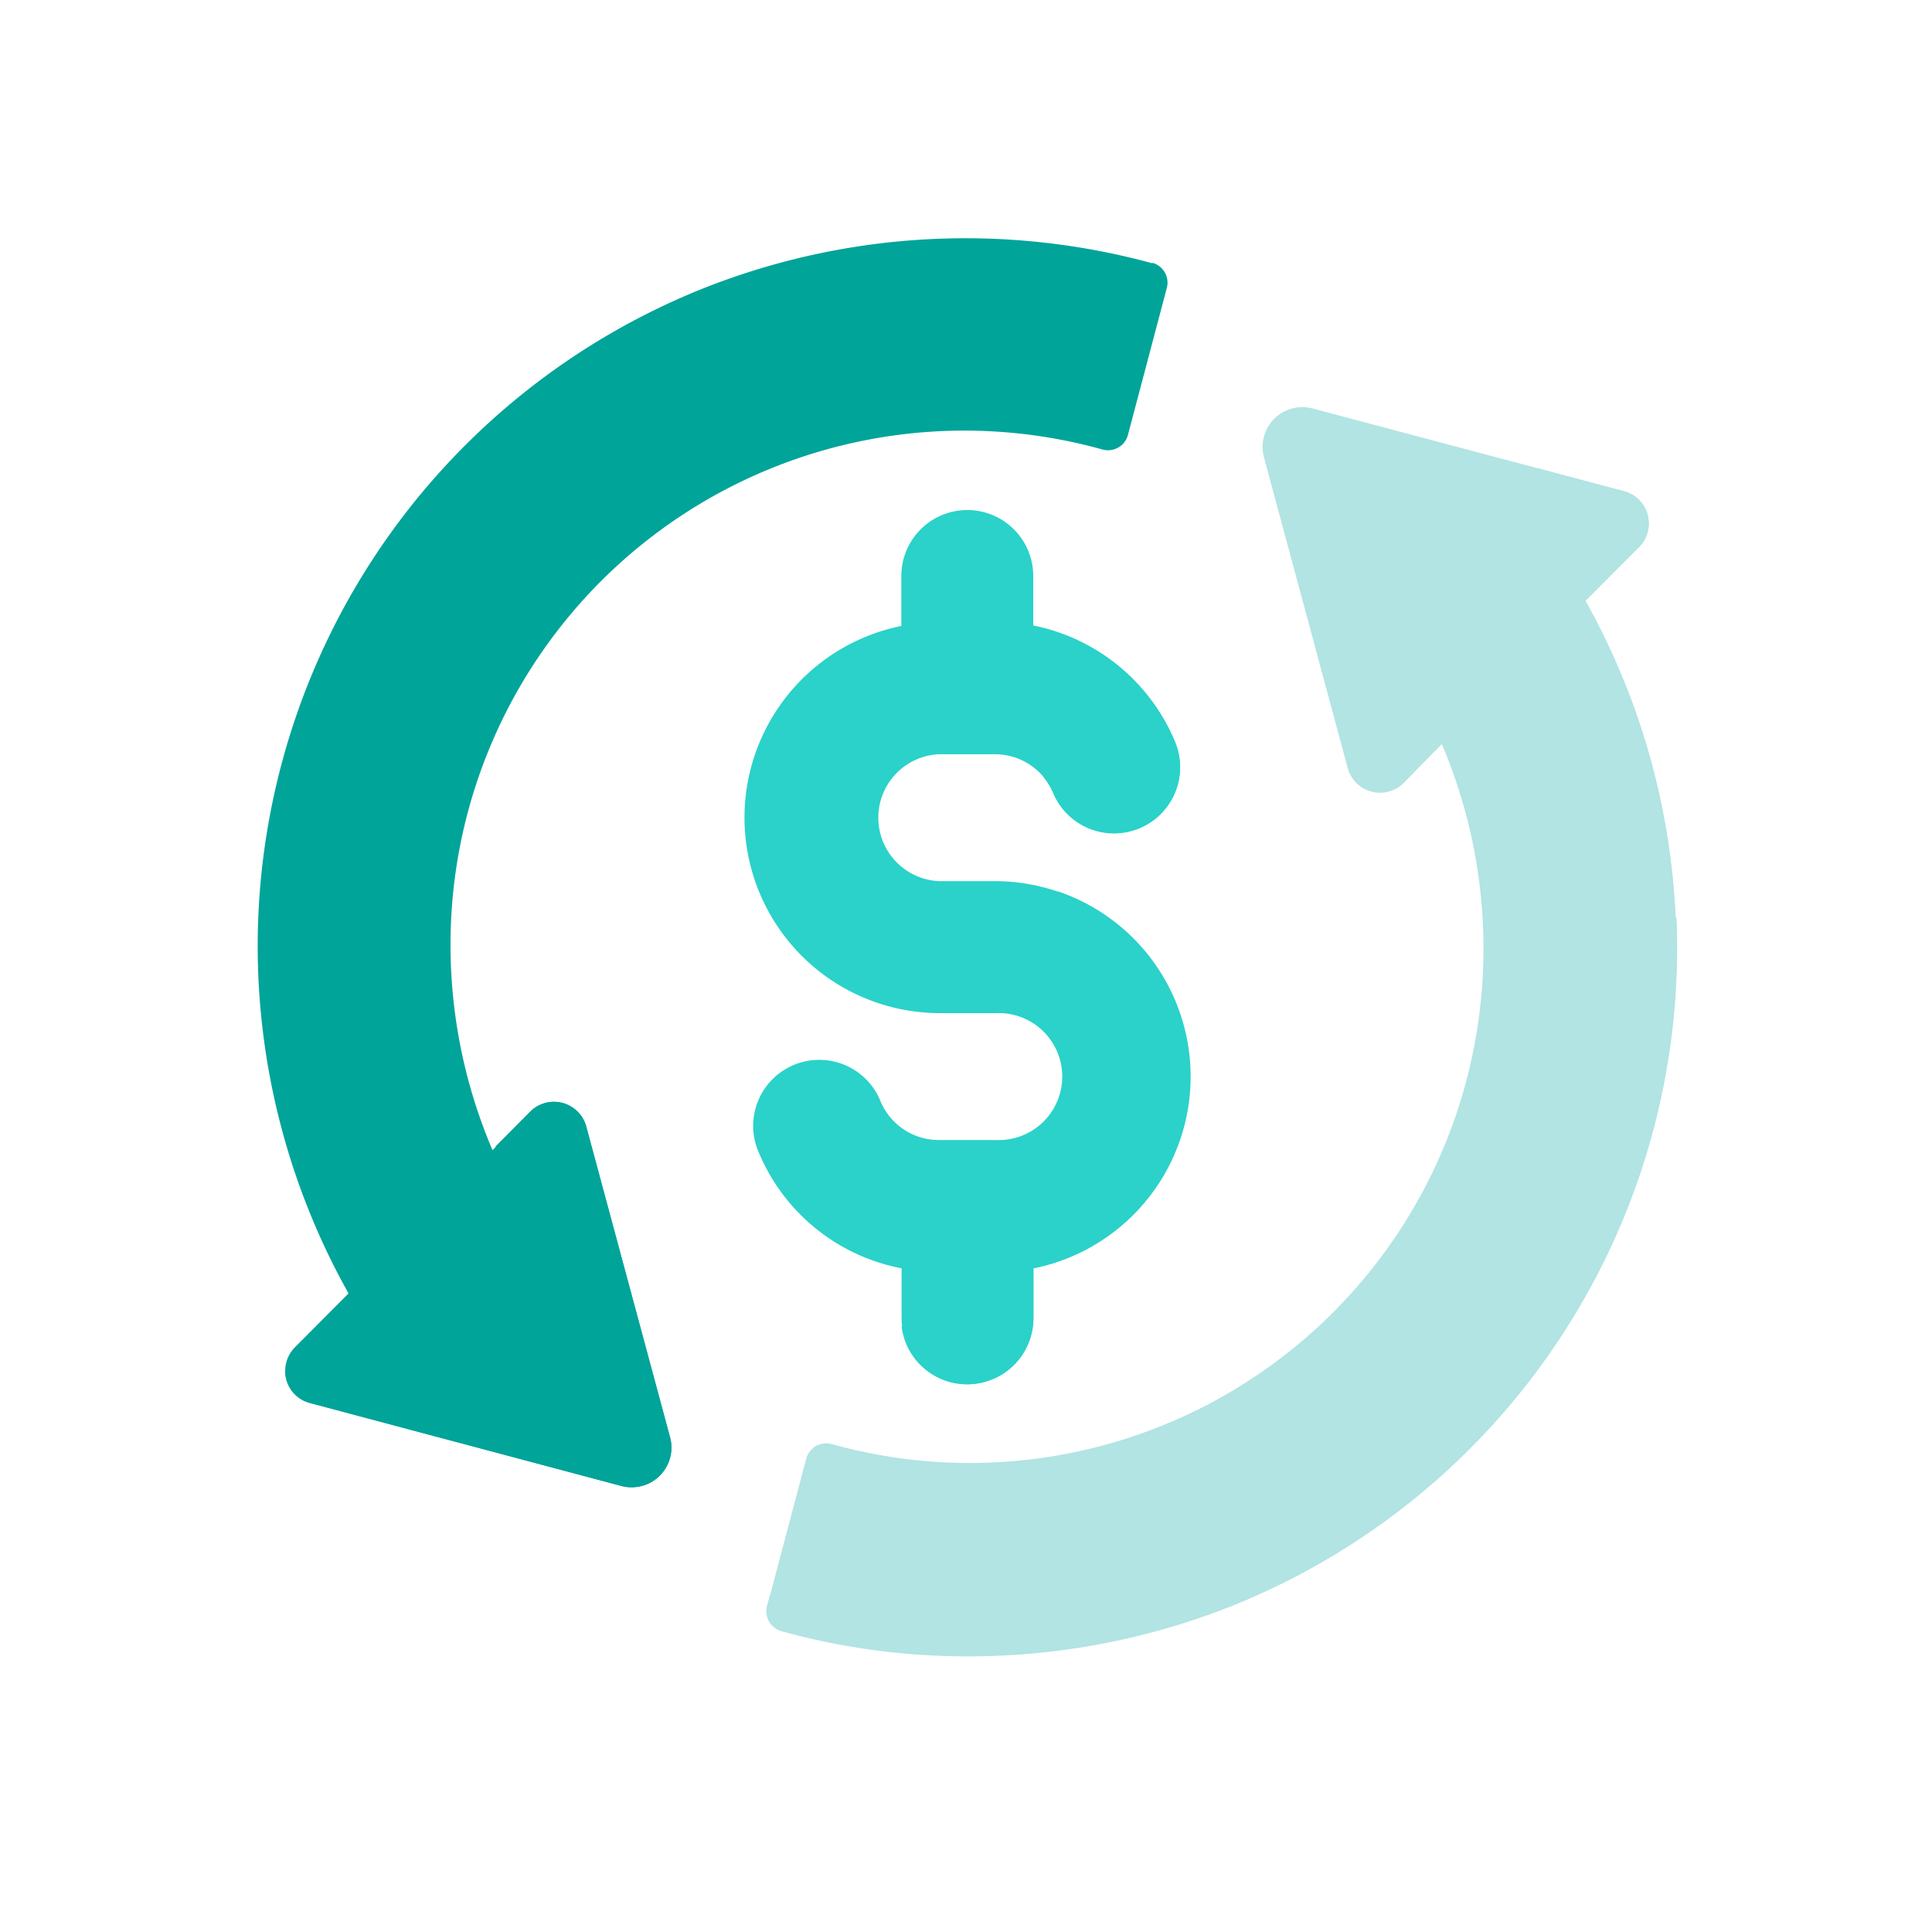 <?xml version="1.0" encoding="UTF-8"?> <svg xmlns="http://www.w3.org/2000/svg" id="Layer_1" data-name="Layer 1" viewBox="0 0 150 150"><path d="M92.41,83.58A15.19,15.19,0,0,0,77.24,68.41H72.9a4.93,4.93,0,0,1,0-9.85h4.34a4.92,4.92,0,0,1,4.54,3,5.12,5.12,0,0,0,9.44-4,15.16,15.16,0,0,0-11-9V44.72a5.12,5.12,0,0,0-10.24,0V48.6a15.18,15.18,0,0,0,3,30.06h4.34a4.93,4.93,0,1,1,0,9.85H72.9a4.9,4.9,0,0,1-4.59-3.14,5.13,5.13,0,0,0-9.55,3.73A15.07,15.07,0,0,0,70,98.47v3.88a5.12,5.12,0,0,0,10.24,0V98.47A15.2,15.2,0,0,0,92.41,83.58Z" fill="#2ad2c9"></path><path d="M84.76,53.28A5.11,5.11,0,0,1,82,60a5,5,0,0,1-1,.31,5.25,5.25,0,0,1,.77,1.27,5.12,5.12,0,0,0,9.44-4,15.15,15.15,0,0,0-9.07-8.45,15,15,0,0,1,2.61,4.15Z" fill="#2ad2c9"></path><path d="M82.13,69.22a15.16,15.16,0,0,1-5.34,24,5.07,5.07,0,0,0-3.05,4.66v.17A5.14,5.14,0,0,1,70,103a5.13,5.13,0,0,0,5.23,4.48,5.2,5.2,0,0,0,5-5.24V98.47a15.18,15.18,0,0,0,1.94-29.25Z" fill="#2ad2c9"></path><path d="M89.5,20.45a55.18,55.18,0,0,0-34.9,1.94A55,55,0,0,0,20.06,75.85a55.21,55.21,0,0,0,7,24.57l-4.16,4.18a2.6,2.6,0,0,0-.67,2.5,2.56,2.56,0,0,0,1.84,1.83l24.14,6.43a2.82,2.82,0,0,0,.81.11,3.08,3.08,0,0,0,3-3.89l-6.5-24.12a2.6,2.6,0,0,0-4.34-1.16l-2.94,3A40.58,40.58,0,0,1,35,72,39.9,39.9,0,0,1,85.6,34.9a1.61,1.61,0,0,0,1.23-.16,1.58,1.58,0,0,0,.75-1l3-11.34a1.6,1.6,0,0,0-1.12-2Z" fill="#00a499"></path><path d="M45.51,87.46a2.6,2.6,0,0,0-4.34-1.16L38.48,89l4.93,18.28a3.1,3.1,0,0,1-3,3.89,3.21,3.21,0,0,1-.8-.11l-17.47-4.65a2.67,2.67,0,0,0,.09.69,2.56,2.56,0,0,0,1.84,1.83l24.14,6.43a2.82,2.82,0,0,0,.81.11,3.08,3.08,0,0,0,3-3.89Z" fill="#00a499"></path><path d="M130.09,71.22a55.35,55.35,0,0,0-7-24.57l4.17-4.18a2.61,2.61,0,0,0,.66-2.51,2.57,2.57,0,0,0-1.83-1.82L101.9,31.71a3.09,3.09,0,0,0-3.77,3.78l6.5,24.12A2.6,2.6,0,0,0,109,60.77l2.94-3a40.43,40.43,0,0,1,3.21,17.29,39.88,39.88,0,0,1-50.57,37.06,1.64,1.64,0,0,0-1.23.15,1.61,1.61,0,0,0-.76,1l-3,11.34a1.61,1.61,0,0,0,1.13,2,54.47,54.47,0,0,0,14.48,1.95,55.32,55.32,0,0,0,20.41-3.89,55,55,0,0,0,34.55-53.46Z" fill="#b1e4e3"></path><path d="M130.09,71.22a55.35,55.35,0,0,0-7-24.57l4.17-4.18a2.61,2.61,0,0,0,.66-2.51,2.57,2.57,0,0,0-1.83-1.82l-6.68-1.78a2.6,2.6,0,0,1-.76,1.81l-1.32,1.33a5.48,5.48,0,0,0-1.09,6.23,55.36,55.36,0,0,1,5.29,21.19,55,55,0,0,1-34.55,53.46,55.43,55.43,0,0,1-27.21,3.47l-.21.8a1.61,1.61,0,0,0,1.13,2,54.06,54.06,0,0,0,14.48,1.95,55.32,55.32,0,0,0,20.41-3.89,55,55,0,0,0,34.55-53.46Z" fill="#b1e4e3"></path></svg> 